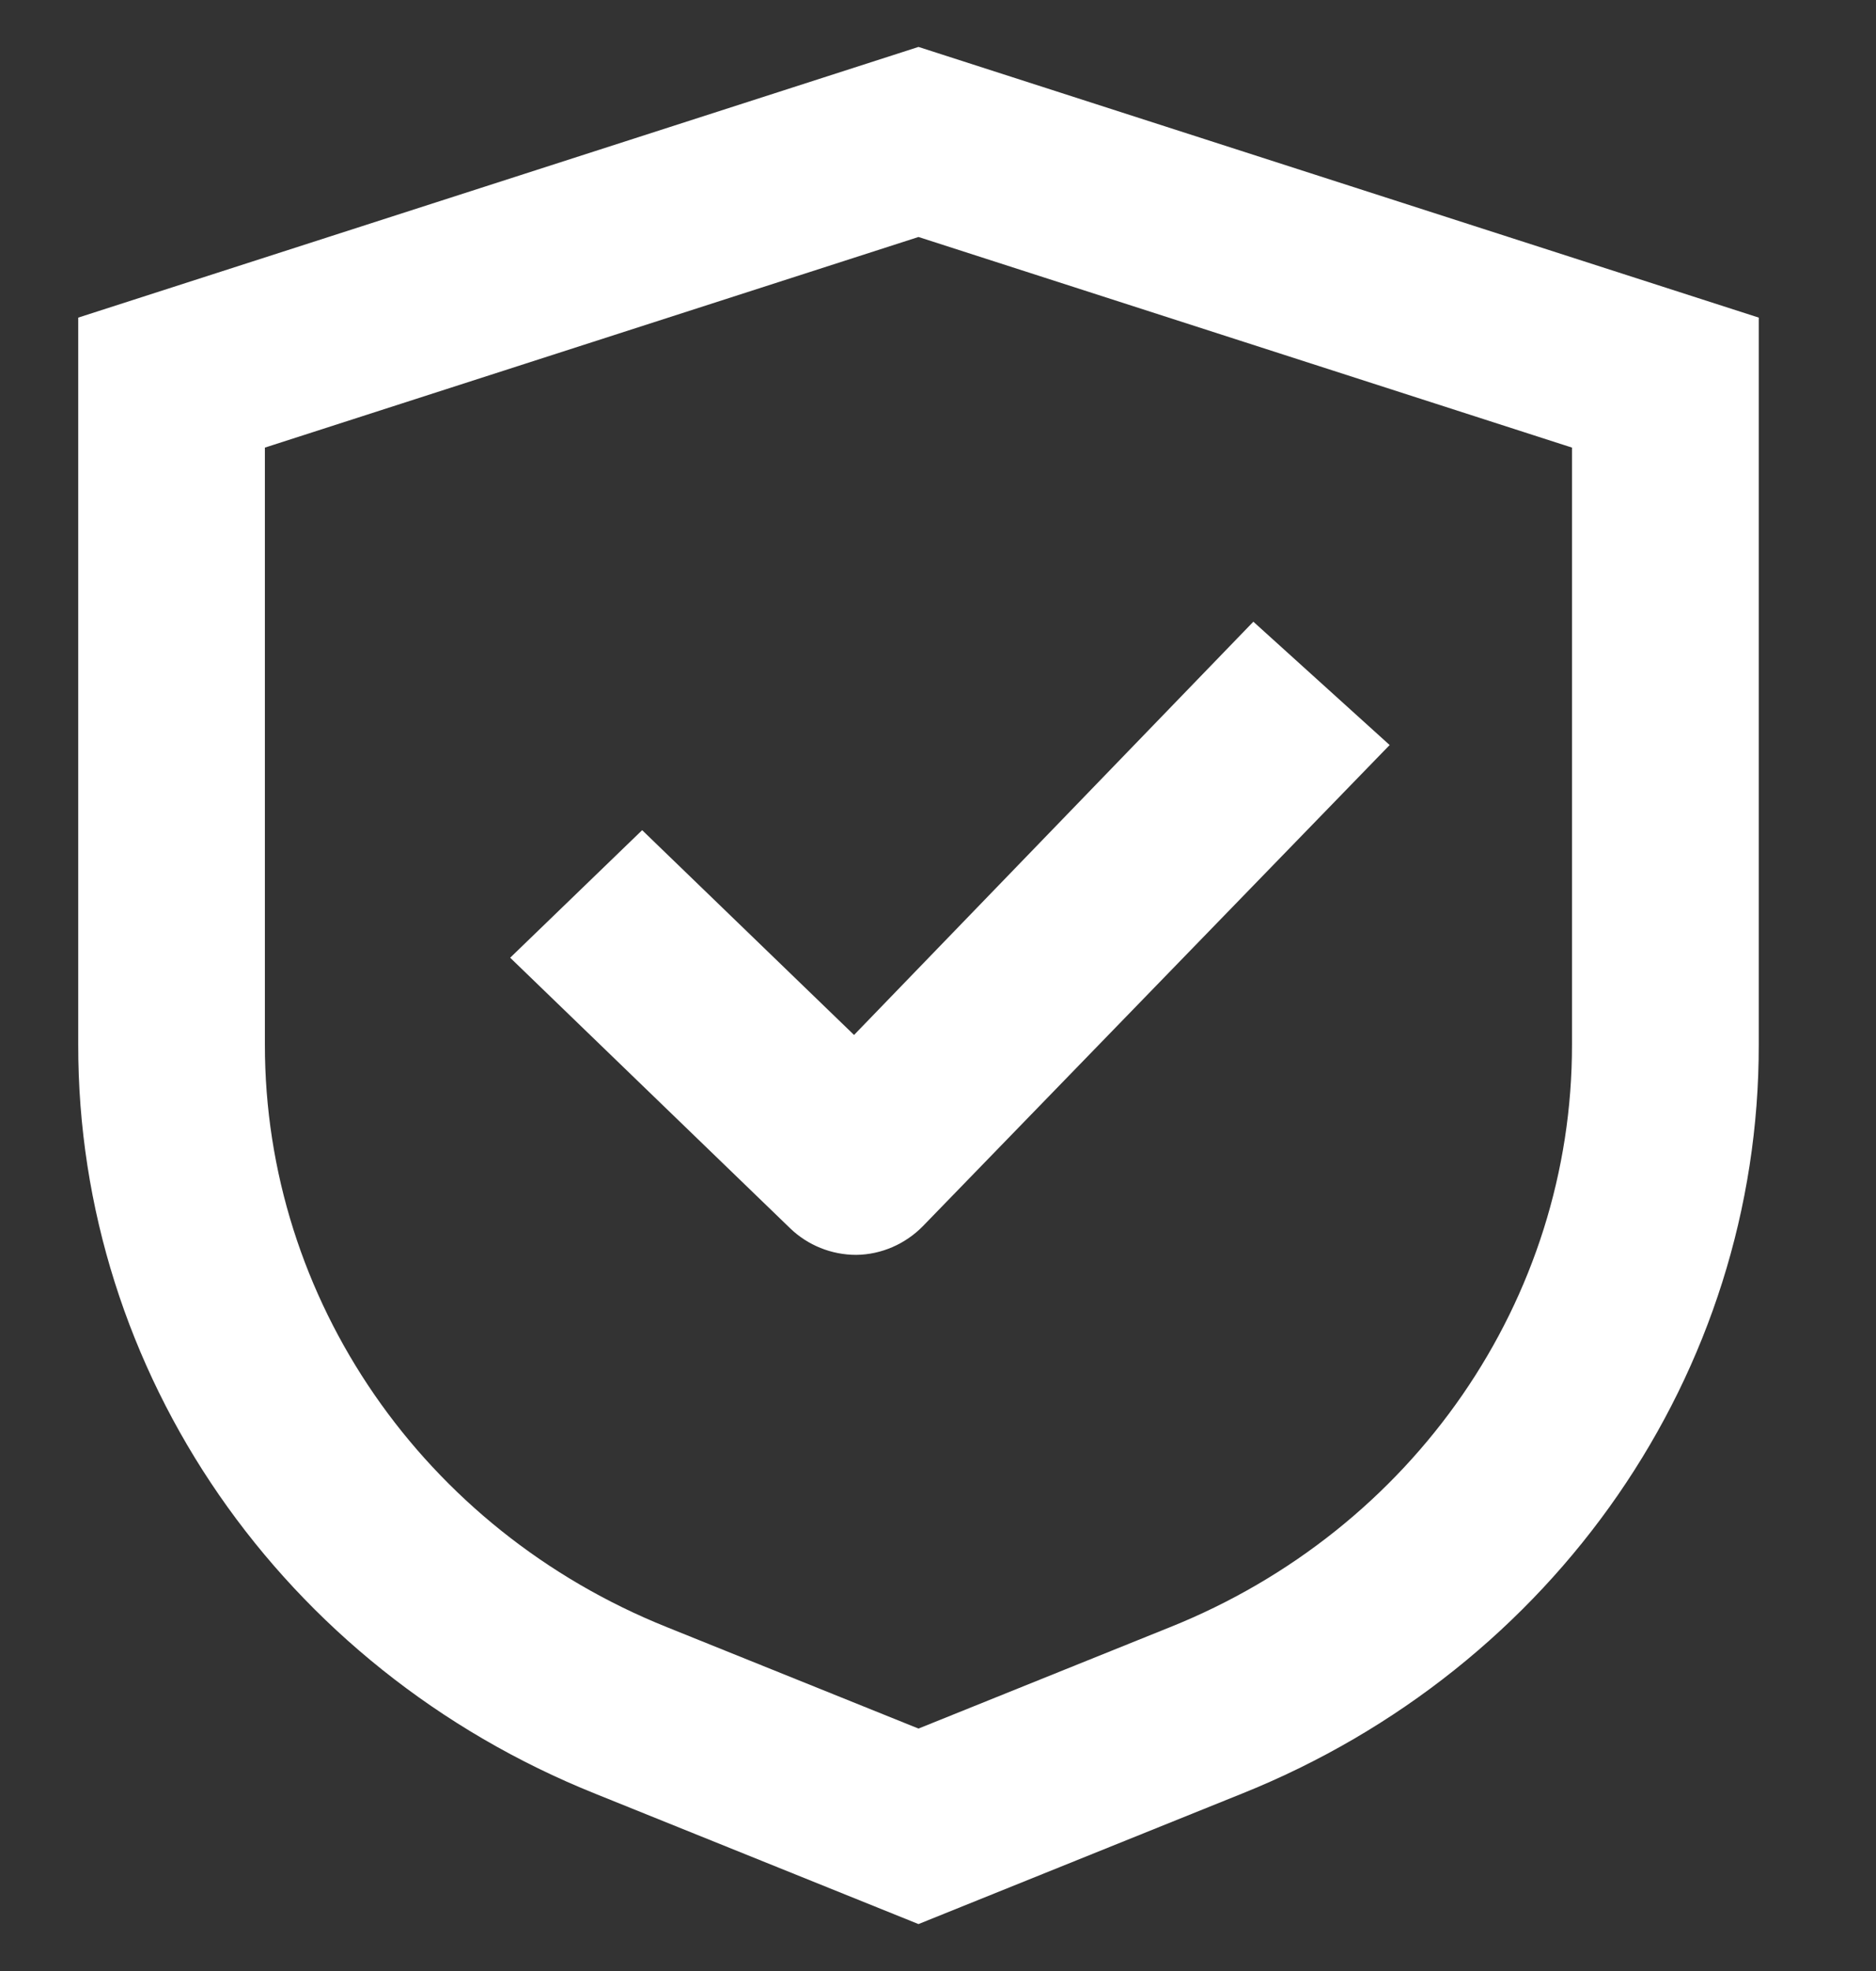 <svg width="20" height="21" viewBox="0 0 20 21" fill="none" xmlns="http://www.w3.org/2000/svg">
<rect x="0" y="0" width="20" height="21" fill="#333333" stroke="none"/>
<g clip-path="url(#clip0_22790_1855)">
<path d="M18.75 3.384L9.792 0.5L0.834 3.384V11.127C0.827 14.623 3.007 17.773 6.348 19.112L9.792 20.5L13.236 19.112C16.577 17.773 18.757 14.623 18.75 11.127V3.384ZM16.759 11.127C16.763 13.844 15.071 16.296 12.473 17.337L9.792 18.417L7.111 17.337C4.513 16.296 2.821 13.844 2.824 11.127V4.769L9.792 2.525L16.759 4.769V11.127ZM6.846 8.845L5.439 10.204L8.425 13.088C8.611 13.267 8.863 13.37 9.128 13.37C9.397 13.367 9.652 13.254 9.838 13.065L14.815 7.938L13.362 6.624L9.105 11.027L6.846 8.845Z" fill="white"/>
</g>
<defs>
<clipPath id="clip0_22790_1855">
<rect width="20" height="20" fill="white" transform="translate(0 0.5)"/>
</clipPath>
</defs>
</svg>
